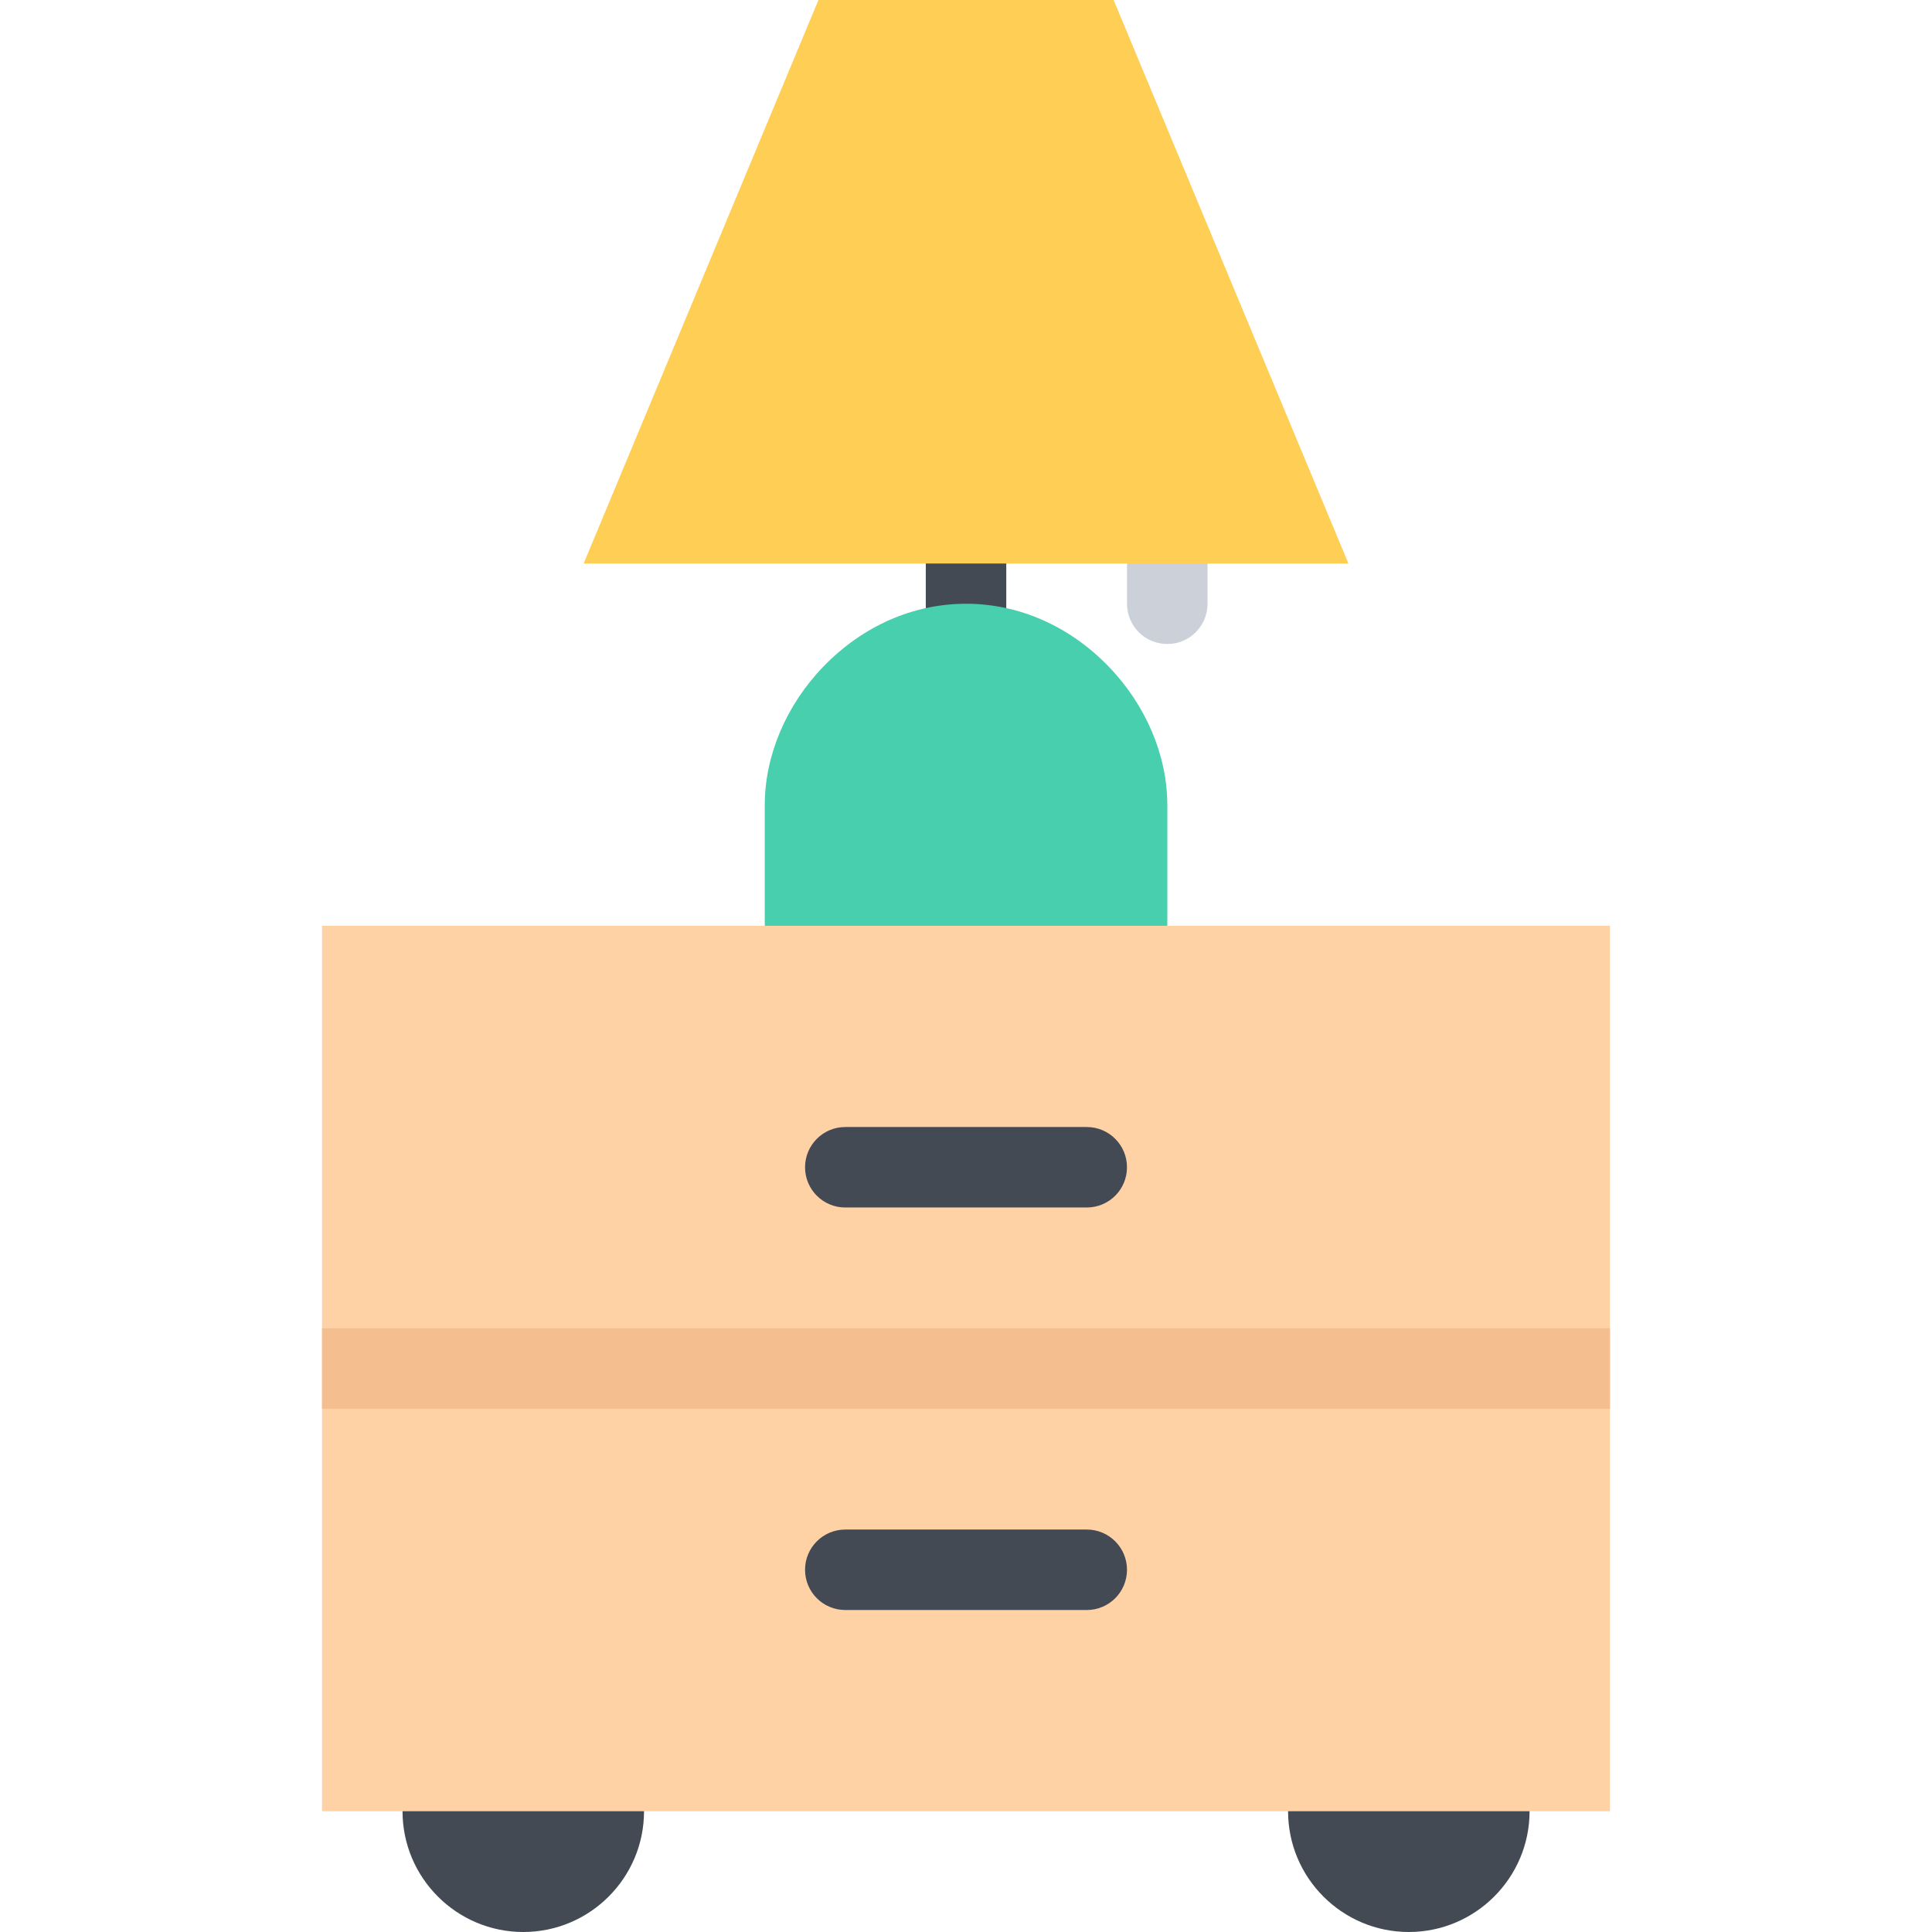 <?xml version="1.0" encoding="iso-8859-1"?>
<!-- Generator: Adobe Illustrator 19.0.0, SVG Export Plug-In . SVG Version: 6.00 Build 0)  -->
<svg version="1.1" id="Layer_1" xmlns="http://www.w3.org/2000/svg" xmlns:xlink="http://www.w3.org/1999/xlink" x="0px" y="0px"
	 viewBox="0 0 511.992 511.992" style="enable-background:new 0 0 511.992 511.992;" xml:space="preserve">
<rect x="245.341" y="138.666" style="fill:#434A54;" width="21.328" height="32"/>
<path style="fill:#CCD1D9;" d="M309.348,170.669c-5.906,0-10.688-4.766-10.688-10.672v-21.328c0-5.891,4.781-10.671,10.688-10.671
	c5.874,0,10.655,4.781,10.655,10.671v21.328C320.003,165.904,315.222,170.669,309.348,170.669z"/>
<g>
	<path style="fill:#434A54;" d="M106.671,479.992c0,17.656,14.359,32,32,32c17.648,0,32-14.344,32-32v-21.328h-64V479.992z"/>
	<path style="fill:#434A54;" d="M341.347,458.664v21.328c0,17.656,14.344,32,32,32c17.625,0,31.999-14.344,31.999-32v-21.328
		H341.347z"/>
</g>
<path style="fill:#48CFAD;" d="M293.738,176.575c-10.358-10.687-23.757-16.578-37.733-16.578s-27.375,5.891-37.734,16.578
	c-9.914,10.234-15.602,23.64-15.602,36.765v53.328h106.678V213.34C309.348,200.215,303.66,186.809,293.738,176.575z"/>
<polygon style="fill:#FFCE54;" points="295.113,0 216.896,0 154.67,149.341 357.347,149.341 "/>
<rect x="85.341" y="245.336" style="fill:#FFD2A6;" width="341.31" height="234.65"/>
<rect x="85.341" y="351.996" style="fill:#F4BE8E;" width="341.31" height="21.344"/>
<g>
	<path style="fill:#434A54;" d="M288.004,319.994h-63.999c-5.891,0-10.664-4.766-10.664-10.656s4.773-10.67,10.664-10.67h63.999
		c5.891,0,10.656,4.779,10.656,10.67S293.895,319.994,288.004,319.994z"/>
	<path style="fill:#434A54;" d="M288.004,426.664h-63.999c-5.891,0-10.664-4.764-10.664-10.67c0-5.875,4.773-10.656,10.664-10.656
		h63.999c5.891,0,10.656,4.781,10.656,10.656C298.66,421.9,293.895,426.664,288.004,426.664z"/>
</g>
<g>
</g>
<g>
</g>
<g>
</g>
<g>
</g>
<g>
</g>
<g>
</g>
<g>
</g>
<g>
</g>
<g>
</g>
<g>
</g>
<g>
</g>
<g>
</g>
<g>
</g>
<g>
</g>
<g>
</g>
</svg>
